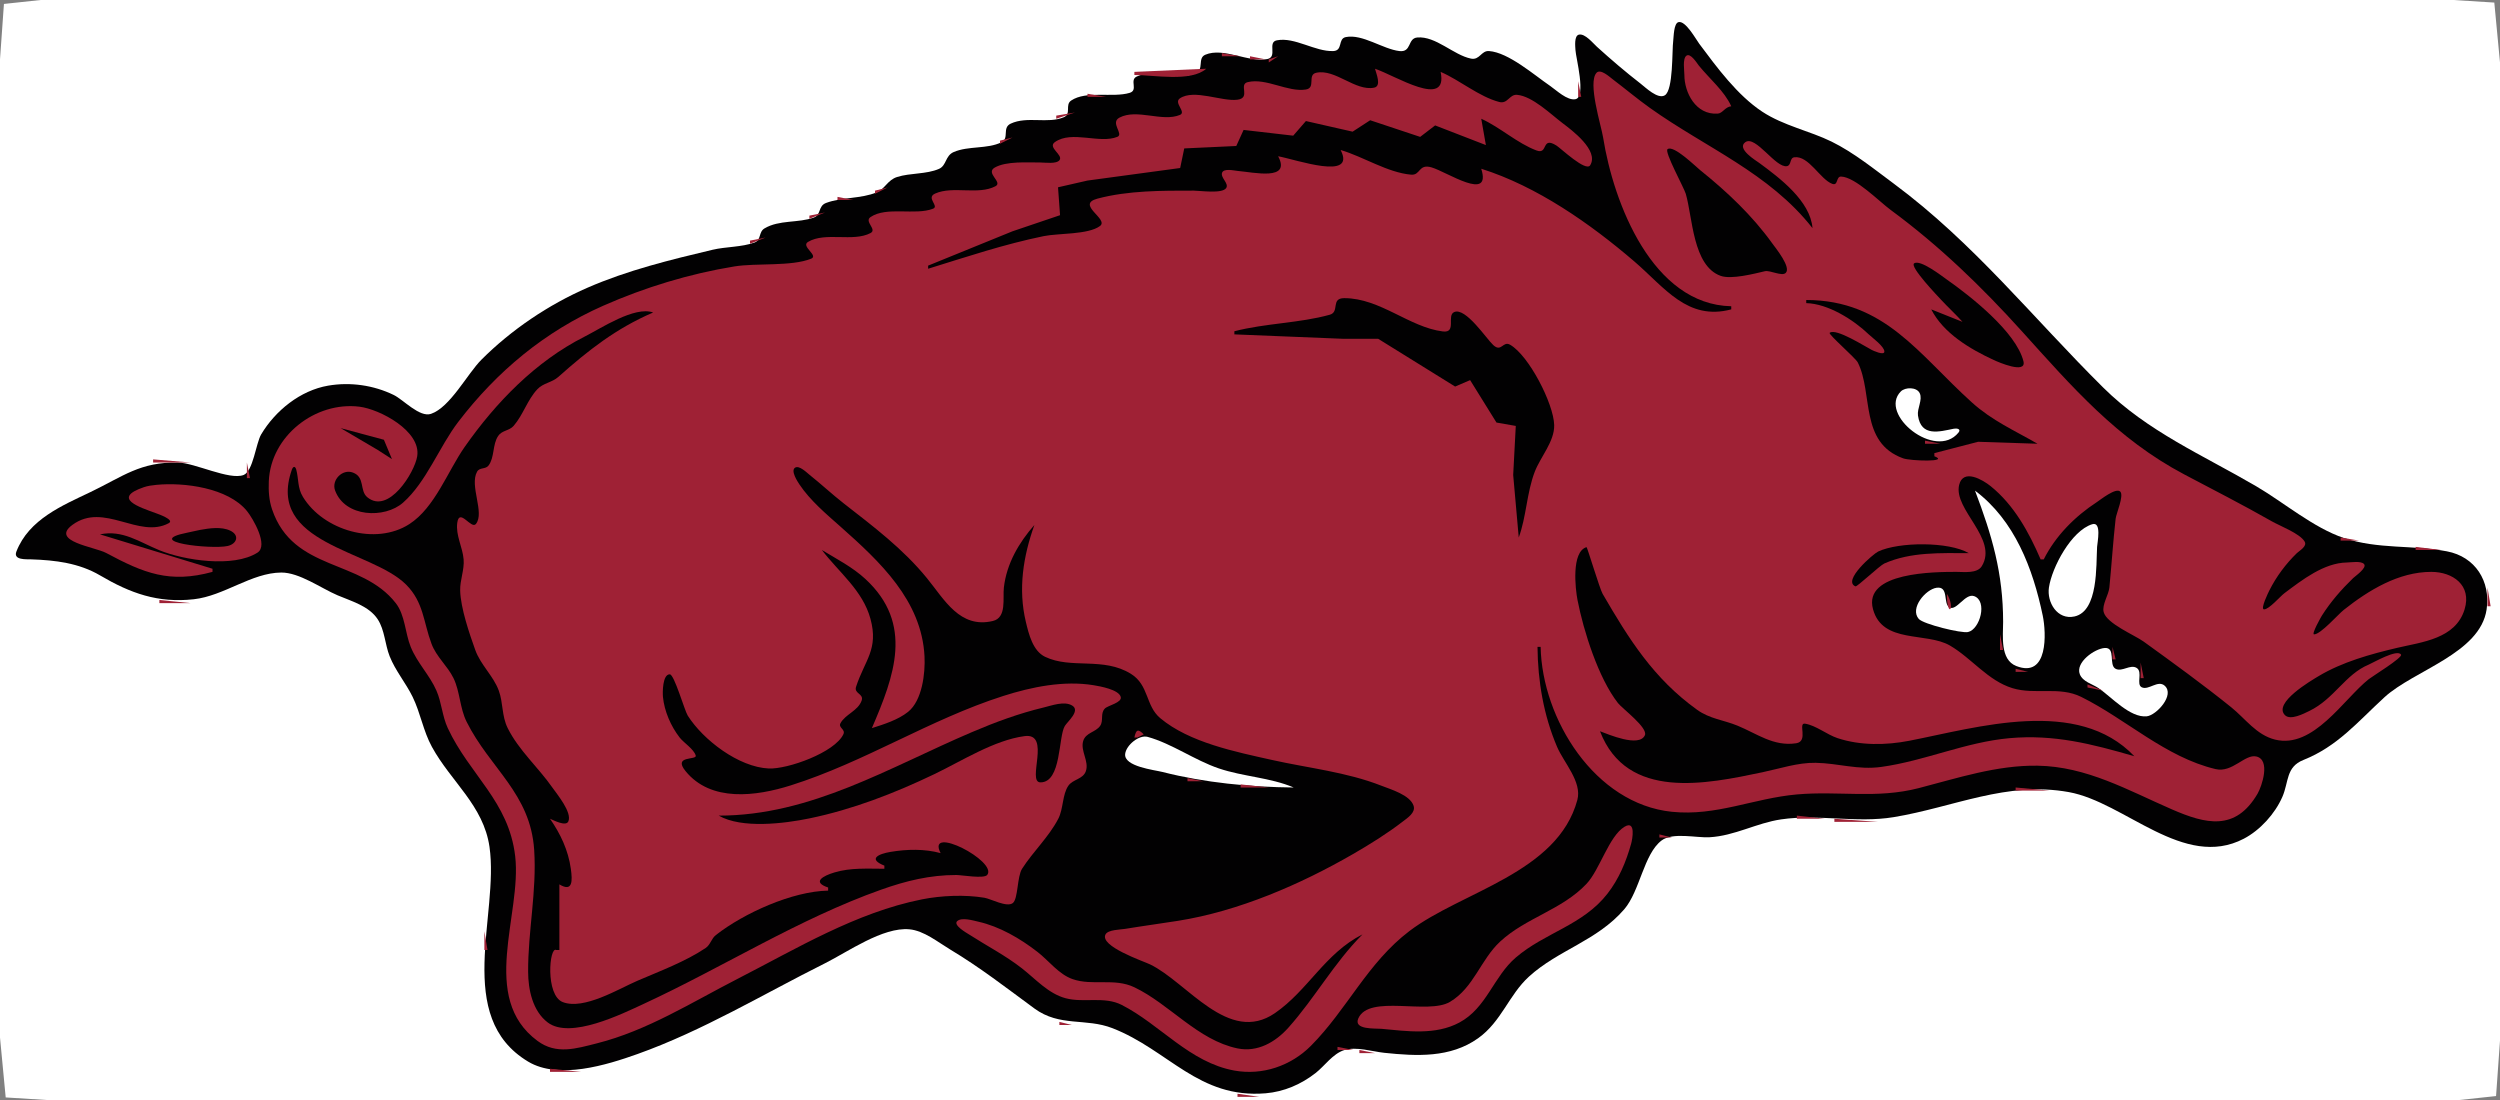 <?xml version="1.0" standalone="yes"?>
<svg xmlns="http://www.w3.org/2000/svg" width="800" height="352">
<rect width="100%" height="100%" fill="#808080" stroke="none"/>
<path style="fill:#ffffff; stroke:none;" d="M1.26 1.26L0 19L0 70L0 274L0 332L1.822 351.178L15 352L47 352L168 352L619 352L753 352L787 352L798.74 350.74L800 333L800 282L800 78L800 20L798.178 0.822L785 0L753 0L632 0L181 0L47 0L13 0L1.26 1.26z"/>
<path style="fill:#9f2135; stroke:none;" d="M536 4L538 6L536 4z"/>
<path style="fill:#020102; stroke:none;" d="M537.108 7.081C535.576 7.483 535.591 11.834 535.434 13.004C535.007 16.183 535.501 28.811 532.74 30.5C530.507 31.867 526.541 27.964 524.999 26.77C520.175 23.032 515.532 19.059 511.011 14.963C509.796 13.862 507.207 10.641 505.26 11.081C503.663 11.443 504.091 14.928 504.147 16.015C504.276 18.493 507.645 31.018 504.171 31.739C501.523 32.288 497.972 28.805 496 27.461C490.979 24.039 482.728 16.785 476.49 16.335C473.979 16.154 473.509 19.318 470.719 18.755C465.113 17.624 459.44 11.467 453.517 11.999C450.351 12.284 451.792 16.809 447.812 16.34C442.517 15.717 435.975 10.795 430.653 11.868C428.033 12.396 429.824 16.224 426.631 16.34C420.798 16.553 414.325 11.79 408.6 12.9C405.447 13.511 408.934 18.228 405.532 18.896C399.443 20.093 391.541 15.031 385.682 17.519C383.094 18.618 385.426 22.334 382.533 23.5C376.842 25.792 369.257 21.86 363.738 24.498C361.332 25.648 364.345 28.862 361.477 29.719C356.015 31.352 347.625 28.905 342.764 32.178C340.738 33.541 342.894 36.452 340.446 37.502C335.33 39.698 328.691 37.087 323.425 39.563C320.58 40.901 323.067 44.27 320.446 45.542C315.892 47.751 309.942 46.622 305.211 48.641C302.428 49.828 302.942 52.963 300.472 54.04C296.422 55.806 291.349 55.292 287.093 56.631C284.007 57.602 283.24 60.423 280.531 61.553C275.481 63.659 269.447 63.034 264.347 64.942C261.746 65.915 262.813 68.73 260.465 69.599C255.498 71.437 249.346 70.267 244.627 73.097C242.688 74.26 243.657 76.787 241.465 77.599C237.367 79.115 232.289 78.91 228 79.93C214.429 83.157 200.839 86.47 188 92.066C175.538 97.498 163.7 105.462 154.078 115.078C149.568 119.585 144.028 130.384 137.911 132.435C134.267 133.657 129.111 127.912 125.999 126.395C119.549 123.252 112.091 122.187 105 123.408C96.116 124.938 88.127 131.374 83.578 139C81.902 141.81 81.013 150.819 77.944 151.999C73.424 153.737 62.386 148.131 57 148.019C44.87 147.765 39.371 152.456 29 157.436C20.032 161.743 9.257 166.144 5.245 176.499C4.167 179.281 8.381 178.944 10.014 178.997C17.656 179.243 25.301 180.178 32 184.117C41.734 189.841 50.496 193.03 62 191.764C71.699 190.697 80.488 183.277 90 183.214C95.798 183.176 102.71 188.23 108 190.486C112.449 192.383 118.093 193.913 120.877 198.187C123.125 201.637 123.182 206.213 124.688 210C126.554 214.693 129.84 218.502 132.04 223C134.569 228.173 135.417 233.883 138.215 239C144.303 250.132 154.728 257.747 156.637 271C159.779 292.816 145.112 325.362 169.003 339.716C178.774 345.586 194.171 340.797 204 337.29C224.861 329.845 244.238 318.131 264 308.25C271.323 304.588 282.509 296.606 291 297.378C295.649 297.8 300.117 301.471 304 303.8C313.619 309.571 321.999 316.099 331 322.709C339.136 328.683 347.406 325.672 356 329.024C373.957 336.027 383.563 351.648 405 349.855C410.868 349.365 416.356 346.992 420.981 343.378C423.928 341.075 426.466 337.205 430.136 336.04C434.001 334.812 439.072 336.494 443 336.904C453.277 337.977 464.079 338.587 472.999 332.238C480.458 326.929 482.831 318.379 489.277 312.505C498.682 303.936 510.956 301.137 519.734 290.999C524.782 285.17 525.986 273.293 531.703 268.958C535.257 266.263 542.756 268.147 547 267.921C555.096 267.491 562.065 263.35 570 262.196C581.986 260.454 594.037 263.464 606 261.483C625.156 258.311 642.192 249.899 662 253.468C679.997 256.711 698.776 278.411 718 268.399C723.23 265.676 728.006 260.395 730.356 255C732.453 250.185 731.462 245.435 737.07 243.2C748.029 238.833 754.452 230.991 763 223.144C772.438 214.48 793.653 209.13 795.718 195C797.031 186.01 792.119 178.156 783 176.425C771.983 174.334 761.002 175.84 750 172.147C740.305 168.892 730.849 160.793 722 155.612C704.917 145.612 687.278 138.144 673.001 123.992C650.57 101.76 631.656 77.78 606 58.758C599.739 54.116 593.134 48.776 586.121 45.325C579.106 41.873 570.73 40.23 563.923 35.741C555.948 30.482 549.416 21.574 543.758 14.001C542.71 12.599 539.373 6.487 537.108 7.081z"/>
<path style="fill:#9f2135; stroke:none;" d="M539 8L540 9L539 8M450.5 10.5L451 11.333L450.5 10.5M535.333 10.667L535.667 12.333L535.333 10.667M454 11L455 12L454 11M456 12L457 13L456 12M542 12L543 13L542 12M412.667 13.333L414.333 13.667L412.667 13.333M437.667 13.333L438.333 13.667L437.667 13.333M458 13L459 14L458 13M406 14L407 15L406 14M417.667 14.333L419.333 14.667L417.667 14.333M473.5 14.5L474.333 15L473.5 14.5M421.667 15.333L423.333 15.667L421.667 15.333M444 15L445 16L444 15M451.333 15.667L451.667 16.333L451.333 15.667M544 15L545 16L544 15M407 16L408 17L407 16M512 16L513 17L512 16M545 16L546 17L545 16M391 17L391 18L397 18L391 17M428.667 17.333L429.333 17.667L428.667 17.333M479 17L480 18L479 17M513 17L514 18L513 17M554 34C551.849 29.172 546.991 25.142 543.639 21C543.052 20.274 540.967 16.822 539.639 17.833C538.362 18.806 539 22.63 539 24C539 29.555 542.587 36.827 549.667 36.361C551.254 36.257 551.997 34.224 554 34M383 18L384 19L383 18M400 18L400 19L405 19L400 18M406 19L406 20L409 18L406 19M481 18L482 19L481 18M514 18L515 19L514 18M534.333 18.667L534.667 20.333L534.333 18.667M384 20L385 21L384 20M472 20L473 21L472 20M548 20L549 21L548 20M486 21L487 22L486 21M554 98L554 99C539.954 102.731 532.681 91.98 522.96 83.642C508.883 71.568 491.837 59.625 474 54C477.366 64.732 463.012 54.985 458.078 53.556C453.849 52.332 454.632 56.163 451.543 55.892C444.011 55.232 436.256 50.128 429 48C434.096 57.943 414.746 51.04 409 50C413.259 57.958 401.266 55.144 396.014 54.691C394.939 54.598 391.579 53.773 391.059 55.289C390.513 56.882 393.358 58.715 392.371 60.182C391.091 62.086 383.994 61 382 61C371.867 61 361.051 60.935 351.177 63.565C344.102 65.45 354.965 70.094 351.997 72.323C348.272 75.12 338.61 74.608 334 75.556C321.265 78.176 309.352 82.175 297 86L297 85L324 74.012L339.215 68.862L338.568 59.932L348 57.777L377.654 53.764L378.959 47.494L395.61 46.717L397.948 41.578L413.83 43.412L417.892 38.735L432.832 42.135L438.457 38.479L454.454 43.802L459.244 40.133L475.482 46.424L474 38C480.115 40.774 485.49 45.829 491.691 48.155C495.522 49.593 493.122 43.445 498.096 46.597C499.488 47.48 507.479 55.08 508.847 52.895C511.819 48.15 502.826 41.53 499.999 39.388C496.238 36.538 490.387 30.796 485.49 30.349C482.963 30.118 482.541 33.368 479.719 32.623C473.266 30.919 467.189 25.672 461 23C463.508 35.06 446.366 24.106 440 22C440.356 23.481 442.186 27.561 439.718 28.051C433.679 29.251 427.316 21.99 421.236 23.278C418.187 23.924 421.212 28.127 417.852 28.648C412.033 29.552 405.213 24.875 399.282 26.278C396.211 27.004 400.414 31.344 395.954 31.912C390.949 32.549 382.078 28.414 377.56 31.477C375.456 32.904 379.772 35.878 377.565 36.782C371.862 39.12 363.846 34.685 358.241 37.63C355.119 39.27 359.713 42.902 357.565 43.782C351.882 46.112 342.98 41.632 337.56 45.472C335.121 47.2 340.311 49.551 339.046 51.245C338.063 52.563 334.392 51.996 333 52C328.883 52.011 321.978 51.5 318.301 53.63C315.252 55.396 320.987 58.294 318.565 59.583C313.063 62.511 304.958 59.382 299.241 61.94C296.175 63.312 300.69 65.957 298.565 66.787C292.878 69.007 283.705 65.96 278.56 69.468C276.442 70.912 280.794 73.412 278.565 74.583C272.965 77.525 264.11 74.111 258.56 77.412C256.171 78.834 262.062 81.775 259.565 82.782C253.245 85.332 242.04 84.113 235 85.259C220.654 87.595 206.289 91.972 193 97.847C174.333 106.1 159.024 118.817 146.644 135C140.555 142.959 136.461 154.23 128.981 160.843C123.12 166.024 110.395 165.588 107.222 156.94C106.001 153.612 109.582 149.955 112.935 151.222C116.916 152.726 114.982 156.994 117.532 159.111C124.313 164.74 132.688 151.194 133.509 146C134.787 137.92 121.553 130.943 115 130.139C100.925 128.412 86.635 139.468 86.019 154C85.889 157.059 86.075 160.087 87.065 163C93.856 182.981 115.59 178.798 126.657 193.019C129.643 196.854 129.618 202.537 131.426 207C133.503 212.126 137.493 216.033 139.662 221C141.342 224.847 141.494 229.136 143.292 233C150.237 247.927 162.828 256.433 164.861 274C167.029 292.731 153.248 319.224 172.019 333.102C178.041 337.555 184.345 335.547 191 333.87C207.092 329.816 221.378 320.737 236 313.245C254.876 303.575 273.916 292.006 295 287.801C301.169 286.57 308.768 286.239 315 287.278C317.096 287.627 322.217 290.47 324.106 288.972C325.818 287.615 325.457 280.515 327.065 278C330.603 272.466 335.606 267.864 338.653 262C340.305 258.82 339.929 254.211 341.889 251.417C343.341 249.346 346.555 249.367 347.463 246.801C348.588 243.623 345.683 240.336 346.611 237.153C347.42 234.378 350.601 234.372 352.051 232.264C353.213 230.574 352.025 228.357 353.537 226.75C354.489 225.739 359.149 224.852 358.634 223C357.983 220.656 351.983 219.608 350 219.278C340.454 217.687 330.083 219.817 321 222.722C297.461 230.251 276.699 243.868 253 251.338C241.989 254.809 227.508 256.785 219.366 246.745C215.211 241.622 223.109 243.36 222.634 241.764C222.019 239.694 218.8 237.7 217.477 235.995C214.678 232.389 212.583 227.577 212.144 223C212.012 221.629 211.983 215.778 214.329 215.778C215.766 215.778 219.061 227.395 220.079 229C225.023 236.8 236.369 245.478 246 245.917C252.037 246.191 267.166 240.802 269.894 234.935C270.621 233.37 268.167 232.879 268.949 231.435C270.52 228.536 274.517 227.525 275.718 224.213C276.532 221.967 273.21 222.006 273.935 219.782C276.725 211.23 281.216 207.806 278.542 198C276.062 188.909 268.426 183.126 263 176C267.737 178.879 272.817 181.482 276.914 185.265C292.493 199.652 286.178 216.325 279 233C282.853 231.785 287.379 230.356 290.579 227.801C295.114 224.18 296.121 215.419 295.844 210C294.932 192.161 281.561 179.709 269 168.562C264.404 164.483 259.244 160.158 255.814 155.007C255.243 154.15 252.889 150.595 254.447 149.641C255.772 148.829 258.164 151.233 259.03 151.922C262.761 154.887 266.241 158.153 270 161.087C279.511 168.51 288.924 175.577 296.613 185.001C302.208 191.859 307.156 201.231 317.716 198.715C322.212 197.644 320.837 191.466 321.239 188C322.126 180.348 326.015 173.684 331 168C327.417 178.051 325.755 188.479 328.27 199C329.192 202.856 330.495 208.3 334.425 210.178C342.865 214.213 353.025 210.111 361.911 215.637C367.705 219.24 366.538 225.846 371.284 229.815C380.627 237.63 395.421 240.583 407 243.177C418.584 245.772 430.899 247.047 442 251.411C445.005 252.592 451.233 254.376 452.357 257.867C453.055 260.039 450.362 261.757 448.941 262.853C443.939 266.709 438.463 270.122 433 273.279C416.137 283.025 396.358 291.581 377 294.658C371.341 295.557 365.661 296.309 360.004 297.245C358.572 297.482 354.554 297.485 353.761 299.016C351.799 302.801 365.848 307.563 368 308.595C379.869 314.283 393.139 334.409 407.981 324.197C418.585 316.9 423.956 305.095 436 299C426.858 308.179 420.831 319.272 412.294 328.842C408.153 333.486 402.385 336.811 396 335.487C383.293 332.85 374.313 321.346 363 315.93C356.579 312.856 349.651 315.556 343.217 313.315C338.801 311.776 335.611 307.409 331.999 304.615C326.44 300.314 319.902 296.474 313.001 294.925C311.395 294.564 307.774 293.453 306.323 294.743C304.867 296.038 309.34 298.538 310.041 298.99C315.694 302.637 321.679 305.704 327 309.857C331.363 313.261 335.478 317.973 341 319.436C346.919 321.005 353.355 318.704 359 321.597C371.291 327.894 380.684 339.988 395 342.581C403.996 344.21 413.123 341.071 419.519 334.636C431.08 323.003 437.582 308.141 451 297.946C467.714 285.246 498.414 279.424 504.748 256C506.315 250.207 500.433 244.062 498.269 239C493.949 228.899 492.101 217.942 492 207L493 207C493.475 230.141 510.378 257.248 535 259.774C549.241 261.235 561.12 255.453 575 254.219C588.418 253.026 600.52 255.683 614 252.198C626.448 248.981 638.981 244.824 652 245.021C667.737 245.259 681.003 252.904 695 258.994C705.855 263.718 715.341 266.059 722.413 253.997C723.774 251.676 726.686 243.139 722.011 242.073C718.356 241.239 714.345 247.376 709 246.113C693.008 242.333 680.371 230.138 666 223.011C658.969 219.523 651.244 222.424 644 220.215C636.108 217.809 630.929 210.623 624 206.585C616.411 202.163 602.435 206.102 599.372 194.983C596.065 182.978 619.401 183.023 625.999 182.999C628.396 182.99 632.675 183.615 634.171 181.178C639.532 172.444 625.012 163.027 626.926 155.17C628.232 149.807 634.538 153.584 636.981 155.549C644.478 161.579 649.258 170.311 653 179L654 179C657.758 171.485 663.994 165.24 671 160.667C672.189 159.89 677.149 155.889 678.5 157.333C679.717 158.635 677.184 164.342 677 166C676.184 173.346 675.722 180.577 675 188C674.769 190.373 672.585 193.506 673.167 195.833C674.096 199.552 683 203.167 686 205.333C695.469 212.172 704.897 219 714 226.333C718.535 229.986 722.049 235.179 728 236.667C740.278 239.736 749.977 223.685 758 217.333C759.116 216.45 768.866 210.451 768.333 209.5C767.222 207.516 759.333 212.111 758 212.667C750.424 215.823 747.003 223.61 739 227.5C737.225 228.363 732.918 230.626 731.167 228.833C727.36 224.936 739.471 217.844 742 216.333C749.523 211.84 758.506 209.339 767 207.333C775.032 205.437 785.775 204.463 788.667 195C791.024 187.284 784.918 183 778 183C767.581 183 758.001 188.833 750 195.167C748.169 196.616 742.623 203 740.5 203C739.578 203 742.742 197.404 743 197C745.886 192.483 749.158 188.734 753 185C753.656 184.362 757.544 181.712 756.5 180.5C755.561 179.411 752.258 179.983 751 180C743.68 180.102 736.691 185.565 731 189.833C729.633 190.858 726.123 195 724.5 195C723.19 195 725.944 189.446 726.167 189C728.377 184.579 731.421 180.472 735 177C735.828 176.197 738.353 174.835 737.5 173.333C736.025 170.738 729.579 168.302 727 166.833C717.806 161.598 708.333 156.759 699 151.833C677.435 140.452 663.06 123.79 647 106C634.091 91.701 620.553 78.616 605 67.167C601.396 64.514 593.737 56.679 589.167 56.5C587.456 56.433 588.296 59.543 586.333 58.833C582.479 57.439 578.792 49.699 574.167 50.333C572.616 50.546 573.316 52.876 571.833 53.167C568.233 53.873 561.794 43.147 558.5 45.5C555.571 47.592 561.939 51.386 563 52.167C569.526 56.971 579.315 64.321 580 73C566.063 55.256 545.851 47.288 528 34.55C523.893 31.62 520.049 28.378 516.03 25.339C515.105 24.64 512.169 21.914 510.9 23.283C507.976 26.433 512.381 40.13 512.996 44C516.346 65.101 528.844 97.471 554 98M549 21L550 22L549 21M363 23L363 24C369.282 24 381.091 26.312 386 22L363 23M519 22L520 23L519 22M489 23L490 24L489 23M520 23L521 24L520 23M361 25L362 26L361 25M362 26L363 27L362 26M494 26L495 27L494 26M505 26L505 31L506 31L505 26M525 27L526 28L525 27M497 28L498 29L497 28M533 28L532 33L533 28M555 28L556 29L555 28M364 29L365 30L364 29M498 29L499 30L498 29M556 29L557 30L556 29M348 30L348 31L354 31L348 30M529 30L530 31L529 30M557 30L558 31L557 30M501 31L502 32L501 31M558 31L559 32L558 31M559 32L560 33L559 32M560 33L561 34L560 33M342 35L343 36L342 35M338 37L338 38L344 36L338 37M567.333 37.667L567.667 38.333L567.333 37.667M569 37L570 38L569 37M572 39L573 40L572 39M320 41L321 42L320 41M575 41L576 42L575 41M321 42L322 43L321 42M322 43L323 44L322 43M578 43L579 44L578 43M583 43L584 44L583 43M320 45L320 46L324 44L320 45M580.667 45.333L581.333 45.667L580.667 45.333M586 45L587 46L586 45z"/>
<path style="fill:#020102; stroke:none;" d="M533.606 47.743C532.536 48.569 538.873 60.059 539.444 62C541.651 69.509 541.649 85.061 550.612 88.276C554.015 89.497 561.352 87.589 564.751 86.795C566.454 86.398 570.176 88.515 571.418 87.345C573.287 85.583 568.178 79.347 567.212 78C560.745 68.975 552.629 61.321 544 54.401C542.623 53.296 535.517 46.268 533.606 47.743z"/>
<path style="fill:#9f2135; stroke:none;" d="M308.667 47.333L309.333 47.667L308.667 47.333M589 47L590 48L589 47M300.5 49.5L301.333 50L300.5 49.5M592 49L593 50L592 49M595 51L596 52L595 51M303 53L304 54L303 53M598 53L599 54L598 53M298.667 54.333L299.333 54.667L298.667 54.333M290.667 55.333L291.333 55.667L290.667 55.333M601 55L602 56L601 55M286.667 56.333L287.333 56.667L286.667 56.333M602 56L603 57L602 56M281.5 57.5L282.333 58L281.5 57.5M605 58L606 59L605 58M282 59L283 60L282 59M280 61L280 62L284 60L280 61M609 61L610 62L609 61M610 62L611 63L610 62M268 63L268 64L273 64L268 63M614 65L615 66L614 65M615 66L616 67L615 66M259 69L259 70L264 68L259 69M620 70L621 71L620 70M248.667 71.333L249.333 71.667L248.667 71.333M243.667 72.333L245.333 72.667L243.667 72.333M241 73L242 74L241 73M240 77L240 78L245 76L240 77M627 76L628 77L627 76M628 77L629 78L628 77M233.667 78.333L235.333 78.667L233.667 78.333M629 78L630 79L629 78M228.667 79.333L229.333 79.667L228.667 79.333M220.667 81.333L222.333 81.667L220.667 81.333M211.667 83.333L212.333 83.667L211.667 83.333z"/>
<path style="fill:#020102; stroke:none;" d="M628 103L618 99C621.905 106.666 630.387 111.672 638 115.205C639.288 115.803 648.582 119.888 647.498 115.584C645.135 106.206 630.519 94.738 623 89.463C621.503 88.412 614.427 82.868 612.503 84.295C611.055 85.369 620.214 94.915 621.192 95.972C623.414 98.371 625.829 100.557 628 103z"/>
<path style="fill:#9f2135; stroke:none;" d="M208.667 84.333L209.333 84.667L208.667 84.333M205.667 85.333L206.333 85.667L205.667 85.333M202.667 86.333L203.333 86.667L202.667 86.333M199.667 87.333L200.333 87.667L199.667 87.333M191.667 90.333L192.333 90.667L191.667 90.333M187 92L188 93L187 92z"/>
<path style="fill:#020102; stroke:none;" d="M395 106L395 107L429.941 108.42L441.026 108.423L465.638 123.697L470.44 121.639L478.871 135.216L485.049 136.296L484.221 152L486 172C488.467 165.239 488.528 157.778 491.109 151C492.929 146.221 497.481 141.27 497.34 136C497.156 129.154 489.242 113.76 483.231 110.316C480.909 108.986 480.493 112.856 477.853 110.433C475.645 108.407 468.998 98.254 465.337 99.864C462.846 100.958 466.243 106.631 461.708 106.064C450.972 104.721 441.689 95.424 430.174 95.406C425.736 95.399 428.797 99.803 425.522 100.717C415.908 103.4 404.931 103.425 395 106z"/>
<path style="fill:#9f2135; stroke:none;" d="M179 96L180 97L179 96z"/>
<path style="fill:#020102; stroke:none;" d="M578 96L578 97C584.957 97.183 593.073 102.278 598 107C599.089 108.044 603 110.866 603 112.5C603 113.89 599.342 112.171 599 112C596.95 110.975 587.515 104.888 585.5 106.5C584.95 106.94 593.773 114.546 594.5 116C599.462 125.924 594.983 141.605 609 146.667C611.313 147.502 624.051 147.943 619 146L619 145L633 141.37L652 142C644.588 137.713 637.508 134.64 631.001 128.775C613.965 113.422 603.187 96.038 578 96z"/>
<path style="fill:#9f2135; stroke:none;" d="M177 97L178 98L177 97z"/>
<path style="fill:#020102; stroke:none;" d="M301 273C295.838 271.596 290.28 271.727 285.005 272.599C280.952 273.269 277.702 274.904 283 277L283 278C277.631 278 272.202 277.612 267 279.185C263.358 280.286 259.731 282.256 265 284L265 285C253.577 285.192 238.048 292.202 229.111 299.194C227.57 300.4 227.382 302.3 225.806 303.361C219.346 307.709 211.139 310.76 204 313.833C197.963 316.432 186.824 323.287 180.083 320.667C174.442 318.474 175.769 302.69 178 304L179 304L179 283C183.335 285.618 183.195 281.784 182.666 277.999C181.841 272.093 179.367 266.846 176 262C177 262.387 181.065 264.611 181.86 262.864C183.161 260.004 178.231 254.122 176.747 252C172.248 245.564 165.98 240.068 162.464 233C160.509 229.069 161.063 224.964 159.611 221C157.882 216.277 153.805 212.798 152.085 208C150.188 202.708 147.408 194.58 147.255 189C147.161 185.606 148.637 182.398 148.359 179C148.04 175.079 145.78 171.31 146.324 167.296C146.99 162.372 150.816 169.494 152.282 167.679C155.197 164.067 150.135 155.426 152.674 150.922C153.481 149.491 155.395 150.237 156.346 148.953C158.3 146.316 157.551 142.317 159.395 139.528C160.629 137.66 162.945 137.902 164.362 136.274C167.415 132.764 168.749 127.953 171.979 124.528C173.84 122.554 176.634 122.422 178.683 120.598C188.253 112.078 197.109 105.119 209 100C203.118 97.852 192.324 105.069 187 107.759C171.379 115.654 158.67 128.789 148.708 143C143.249 150.788 139.167 162.45 130.981 167.718C120.202 174.655 103.493 169.77 96.931 158.995C95.17 156.104 95.621 153.374 94.806 150.301C94.487 149.102 93.798 149.146 93.394 150.301C85.03 174.161 118.792 175.913 129.94 187.06C135.586 192.706 135.471 199.018 138.079 206C139.665 210.247 143.179 213.037 145.116 217C147.223 221.311 147.104 226.542 149.333 231C156.803 245.939 169.759 253.891 170.94 272C171.802 285.218 168.935 297.949 169 311C169.029 316.69 170.428 323.52 175.278 327.194C182.478 332.65 198.956 324.49 206 321.231C231.393 309.485 255.554 294.057 282 284.681C289.932 281.868 297.573 279.997 306 280C307.686 280.001 314.894 281.275 315.912 279.977C319.323 275.628 296.214 263.709 301 273z"/>
<path style="fill:#9f2135; stroke:none;" d="M172 100L173 101L172 100M651 100L652 101L651 100M652 101L653 102L652 101M169 102L170 103L169 102M653 102L654 103L653 102M654 103L655 104L654 103M165 105L166 106L165 105M160 109L161 110L160 109M659 109L660 110L659 109M159 110L160 111L159 110M660 110L661 111L660 110M664 115L665 116L664 115M665 116L666 117L665 116M666 117L667 118L666 117M149 120L150 121L149 120M148 121L149 122L148 121M147 122L148 123L147 122M146 123L147 124L146 123z"/>
<path style="fill:#ffffff; stroke:none;" d="M608.262 125.263C601.002 132.565 619.354 147.399 626.695 138.449C627.706 137.218 626.099 137.011 625.22 137.189C620.647 138.113 614.746 139.896 613.753 132.978C613.427 130.709 615.313 127.941 614.31 125.823C613.358 123.813 609.676 123.841 608.262 125.263z"/>
<path style="fill:#9f2135; stroke:none;" d="M124 125L125 126L124 125M606.333 125.667L606.667 127.333L606.333 125.667M96 126L97 127L96 126M126 126L127 127L126 126M128 127L129 128L128 127M143 127L144 128L143 127M142 128L143 129L142 128z"/>
<path style="fill:#ffffff; stroke:none;" d="M617.441 130.175L617.419 134.37L617.441 130.175z"/>
<path style="fill:#9f2135; stroke:none;" d="M678 129L679 130L678 129M90 130L91 131L90 130M132 130L133 131L132 130M679 130L680 131L679 130M89 131L90 132L89 131M133 131L134 132L133 131M615.333 131.667L615.667 133.333L615.333 131.667M88 132L89 133L88 132M139 132L140 133L139 132M87 133L88 134L87 133M135 133L136 134L135 133M608 133L609 134L608 133M136 134L137 135L136 134M684 134L685 135L684 134M613 135L614 136L613 135M626 135L627 136L626 135M687 136L688 137L687 136M84 137L85 138L84 137z"/>
<path style="fill:#020102; stroke:none;" d="M109 137L120.911 144.007L125.429 146.919L122.849 140.724L109 137z"/>
<path style="fill:#9f2135; stroke:none;" d="M624 137L625 138L624 137M611 138L612 139L611 138M690 138L691 139L690 138M618.667 139.333L620.333 139.667L618.667 139.333M616 141L616 142L621 142L616 141M695 141L696 142L695 141M697 142L698 143L697 142M699 143L700 144L699 143M80.333 145.667L80.667 146.333L80.333 145.667M705 146L706 147L705 146M49 147L49 148L61 148L49 147M44.667 148.333L45.333 148.667L44.667 148.333M63.667 148.333L64.333 148.667L63.667 148.333M79 148L79 153L80 153L79 148M41.667 149.333L42.333 149.667L41.667 149.333M67.667 149.333L68.333 149.667L67.667 149.333M710 149L711 150L710 149M39 150L40 151L39 150M712 150L713 151L712 150M714 151L715 152L714 151M36 152L37 153L36 152M78 153L79 154L78 153M68 183L68 182L32 171C39.195 169.466 44.563 173.439 51 176.072C58.885 179.297 74.657 181.776 82.399 176.837C85.998 174.542 80.918 165.843 79.006 163.505C72.932 156.076 58.887 154.284 50 155.158C48.665 155.289 47.287 155.471 46.012 155.908C35.693 159.44 44.518 162.264 49.978 164.254C50.54 164.459 56.003 166.343 53.997 167.419C44.444 172.547 33.247 160.548 23.177 167.956C15.973 173.256 30.316 174.983 34 176.961C46.038 183.423 54.293 186.761 68 183M721 155L722 156L721 155M630.667 156.5L631.5 157.333L630.667 156.5z"/>
<path style="fill:#ffffff; stroke:none;" d="M632 157C637.457 171.349 640.995 183.439 641 199C641.001 203.461 639.955 211.074 645.205 213.127C655.509 217.156 654.818 202.477 653.677 197C650.533 181.916 644.694 166.521 632 157z"/>
<path style="fill:#9f2135; stroke:none;" d="M25.667 158.333L26.333 158.667L25.667 158.333M726 158L727 159L726 158M635 159L636 160L635 159M728 159L729 160L728 159M633 160L634 161L633 160M636 160L637 161L636 160M17 162L18 163L17 162M634 162L635 163L634 162M733 162L734 163L733 162M16 163L17 164L16 163M736 164L737 165L736 164M671.667 165.5L672.5 166.333L671.667 165.5M738 165L739 166L738 165M641 166L642 167L641 166z"/>
<path style="fill:#ffffff; stroke:none;" d="M669.483 167.761C662.821 169.85 656.62 181.536 655.659 187.997C654.952 192.743 658.351 198.479 663.843 197.266C671.513 195.572 670.726 180.892 671.069 175.001C671.153 173.572 672.619 166.778 669.483 167.761z"/>
<path style="fill:#9f2135; stroke:none;" d="M12 167L13 168L12 167M741 167L742 168L741 167M11 168L12 169L11 168z"/>
<path style="fill:#020102; stroke:none;" d="M64 169.574L60.004 170.436C45.261 173.368 67.631 175.881 72.841 174.717C75.788 174.059 76.772 171.288 73.686 169.811C70.856 168.455 66.96 169.034 64 169.574z"/>
<path style="fill:#9f2135; stroke:none;" d="M637.333 169.667L637.667 170.333L637.333 169.667M643 169L644 170L643 169M744 169L745 170L744 169M671.333 170.667L671.667 171.333L671.333 170.667M644 171L645 172L644 171M747 171L748 172L747 171M638.333 172.667L638.667 173.333L638.333 172.667M749 172L749 173L755 173L749 172M7 173L8 174L7 173z"/>
<path style="fill:#020102; stroke:none;" d="M512 234C520.594 256.36 546.19 250.847 564 247.117C569.534 245.958 575.305 243.998 581 244.1C588.28 244.23 594.53 246.45 602 245.417C615.925 243.491 628.943 237.483 643 236.218C657.319 234.929 669.447 238.074 683 242C664.828 222.928 632.791 232.798 611 237.04C603.512 238.498 595.296 238.618 588 236.199C584.575 235.063 581.136 232.141 577.628 231.576C575.184 231.183 578.846 237.242 574.752 237.849C567.513 238.924 562.279 234.785 556 232.212C551.532 230.381 547.139 230.05 543.078 227.134C529.122 217.116 521.221 204.468 512.824 190C511.926 188.453 507.893 175.023 507.697 175.081C502.747 176.561 504.129 188.542 504.801 192C506.731 201.933 511.494 216.991 517.749 224.981C519.158 226.782 527.458 232.901 526.357 235.294C524.518 239.29 514.617 234.958 512 234z"/>
<path style="fill:#9f2135; stroke:none;" d="M759.667 173.333L760.333 173.667L759.667 173.333M6 174L7 175L6 174M762 174L763 175L762 174z"/>
<path style="fill:#020102; stroke:none;" d="M630 177C623.637 173.294 607.676 173.347 601 176.495C599.551 177.179 589.432 185.815 593.741 187.634C594.275 187.86 601.459 180.992 603 180.31C611.471 176.561 620.976 177 630 177z"/>
<path style="fill:#9f2135; stroke:none;" d="M661 175L662 176L661 175M764 175L765 176L764 175M773 175L773 176L781 176L773 175M769.667 176.333L770.333 176.667L769.667 176.333M647 177L648 178L647 177M787 177L788 178L787 177M659 178L660 179L659 178M15.667 179.333L17.333 179.667L15.667 179.333M790 179L791 180L790 179M22.667 180.333L23.333 180.667L22.667 180.333M26.667 181.333L27.333 181.667L26.667 181.333M649.333 181.667L649.667 182.333L649.333 181.667M29 182L30 183L29 182M92 182L93 183L92 182M793 182L794 183L793 182M31 183L32 184L31 183M83.667 184.333L84.333 184.667L83.667 184.333M95 184L96 185L95 184M650.333 184.667L650.667 185.333L650.333 184.667M656 184L657 185L656 184M34 185L35 186L34 185M795.333 185.667L795.667 186.333L795.333 185.667z"/>
<path style="fill:#ffffff; stroke:none;" d="M619.719 188.081C616.18 188.583 611.046 194.682 614.007 198.057C615.478 199.735 627.621 202.718 629.764 202.25C633.612 201.408 636.084 192.291 631.716 190.761C628.845 189.755 626.062 195.665 623.816 194.358C621.724 193.141 623.726 187.514 619.719 188.081z"/>
<path style="fill:#9f2135; stroke:none;" d="M655.333 186.667L655.667 187.333L655.333 186.667M37 187L38 188L37 187M101 187L102 188L101 187M651.333 187.667L651.667 188.333L651.333 187.667M796 188L796 194L797 194L796 188M105.667 189.333L106.333 189.667L105.667 189.333M44.667 190.333L45.333 190.667L44.667 190.333M68.667 190.333L69.333 190.667L68.667 190.333M623 190C623 198.152 625.945 194.887 623 190M629 190L630 191L629 190M669.333 190.667L669.667 192.333L669.333 190.667M46.667 191.333L47.333 191.667L46.667 191.333M64.667 191.333L65.333 191.667L64.667 191.333M628 191L629 192L628 191M51 192L51 193L61 193L51 192M627 192L628 193L627 192M115 193L116 194L115 193M625 194L626 195L625 194M653.333 194.667L653.667 196.333L653.333 194.667M656 194L657 195L656 194M119 195L120 196L119 195M667 195L668 196L667 195M658 196L659 197L658 196M121.333 197.667L121.667 199.333L121.333 197.667M612 197L613 198L612 197M665 197L666 198L665 197M621.667 198.333L622.333 198.667L621.667 198.333M614 199L615 200L614 199M633.333 199.667L633.667 200.333L633.333 199.667M617.667 200.333L619.333 200.667L617.667 200.333M623 200L624 201L623 200M122.333 201.667L122.667 202.333L122.333 201.667M624 201L625 202L624 201M793 201L794 202L793 201M631 202L632 203L631 202M640 203L640 208L641 208L640 203M673 207L676 206L673 207M789 205L790 206L789 205z"/>
<path style="fill:#ffffff; stroke:none;" d="M673.498 207.356C670.238 207.589 664.071 211.986 665.543 215.762C666.484 218.177 669.514 218.851 671.466 220.16C675.55 222.9 681.594 229.783 686.97 229.218C690.029 228.897 696.05 222.383 692.691 219.423C690.508 217.498 687.531 221.007 685.359 219.93C683.477 218.997 685.777 215.007 683.731 213.736C681.722 212.488 679.119 215.061 677.038 214.038C674.636 212.857 677.207 207.091 673.498 207.356z"/>
<path style="fill:#9f2135; stroke:none;" d="M788 206L789 207L788 206M123 207L124 208L123 207M676 207L676 211L677 211L676 207M670 208L671 209L670 208M124 209L125 210L124 209M783 209L784 210L783 209M641 210L642 211L641 210M667 210L668 211L667 210M781 210L782 211L781 210M779 211L780 212L779 211M642 212L643 213L642 212M664 212L665 213L664 212M683 212L684 213L683 212M685 212L685 217L686 217L685 212M650 213L651 214L650 213M675 213L677 216L675 213M681 213L682 214L681 213M645 214L645 215L649 215L645 214M774 214L775 215L774 214M127 215L128 216L127 215M772 215L773 216L772 215M692.667 217.333L693.333 217.667L692.667 217.333M769 217L770 218L769 217M129 218L130 219L129 218M690 218L691 219L690 218M668 219L668 220L673 221L668 219M683.5 220.667L684.333 221.5L683.5 220.667M686 220L687 221L686 220M765 220L766 221L765 220M673 222L674 223L673 222M674 223L675 224L674 223z"/>
<path style="fill:#020102; stroke:none;" d="M230 261C237.365 265.24 250.934 263.554 259 261.889C272.887 259.023 286.234 253.842 299 247.723C307.76 243.524 318.093 236.873 327.852 235.559C336.487 234.397 328.456 250.333 332.934 250.357C339.723 250.395 338.624 235.72 340.752 232.296C341.652 230.848 345.798 227.426 343.108 225.782C340.582 224.238 336.58 225.767 334 226.387C326.007 228.309 318.562 231.063 311 234.287C284.552 245.562 259.523 261 230 261z"/>
<path style="fill:#9f2135; stroke:none;" d="M692 225L693 226L692 225M133.333 226.667L133.667 228.333L133.333 226.667M690 228L691 229L690 228M689 229L690 230L689 229M134.333 230.667L134.667 231.333L134.333 230.667M685.667 230.333L687.333 230.667L685.667 230.333M135 233L136 234L135 233M363 236L364 236L366 235C364.14 233.14 363.551 233.435 363 236z"/>
<path style="fill:#ffffff; stroke:none;" d="M414 252C406.415 248.782 397.816 248.541 390 245.884C382.273 243.257 374.971 237.934 367.254 235.802C364.502 235.041 360.384 238.437 360.053 241.258C359.577 245.309 369.436 246.377 372 247.032C385.506 250.483 400.078 251.871 414 252z"/>
<path style="fill:#9f2135; stroke:none;" d="M137 237L138 238L137 237M370 237L371 238L370 237M372 238L373 239L372 238M138 239L139 240L138 239M374 239L375 240L374 239M745 239L746 240L745 239M359 240L360 241L359 240M376 240L377 241L376 240M378.667 241.333L379.333 241.667L378.667 241.333M360 243L361 244L360 243M383 243L384 244L383 243M735.667 243.333L736.333 243.667L735.667 243.333M142 245L143 246L142 245M388.667 245.333L389.333 245.667L388.667 245.333M368.667 246.333L370.333 246.667L368.667 246.333M391.667 246.333L393.333 246.667L391.667 246.333M371.667 247.333L373.333 247.667L371.667 247.333M395.667 247.333L396.333 247.667L395.667 247.333M376.667 248.333L377.333 248.667L376.667 248.333M399.667 248.333L400.333 248.667L399.667 248.333M380 249L380 250L385 250L380 249M146 250L147 251L146 250M389.667 250.333L391.333 250.667L389.667 250.333M409.667 250.333L410.333 250.667L409.667 250.333M147 251L148 252L147 251M397 251L397 252L406 252L397 251M148 252L149 253L148 252M645 252L645 253L656 253L645 252M639.667 253.333L641.333 253.667L639.667 253.333M660.667 253.333L662.333 253.667L660.667 253.333M632.667 254.333L634.333 254.667L632.667 254.333M665.667 254.333L667.333 254.667L665.667 254.333M629.667 255.333L630.333 255.667L629.667 255.333M151 256L152 257L151 256M622.667 257.333L624.333 257.667L622.667 257.333M618.667 258.333L619.333 258.667L618.667 258.333M728 258L729 259L728 258M610.667 260.333L611.333 260.667L610.667 260.333M575 261L575 262L584 262L575 261M606.667 261.333L608.333 261.667L606.667 261.333M681 261L682 262L681 261M154.333 262.667L154.667 263.333L154.333 262.667M567.667 262.333L569.333 262.667L567.667 262.333M587 262L587 263L601 263L587 262M683 262L684 263L683 262M725 262L726 263L725 262M519.874 264.547C514.866 267.529 511.946 278.329 507.659 282.856C499.79 291.166 488.32 293.659 480.086 301.266C473.756 307.114 471.656 316.029 463.992 320.598C456.932 324.807 438.149 318.105 434.668 325.864C432.988 329.607 440.1 329.04 442.001 329.216C450.276 329.985 459.331 331.329 466.997 327.215C475.74 322.523 477.86 312.597 485.049 306.419C494.354 298.423 506.496 296.11 514.377 285.992C518.058 281.267 520.352 275.754 521.955 270.027C522.356 268.596 523.56 262.353 519.874 264.547M563.667 263.333L564.333 263.667L563.667 263.333M685 263L686 264L685 263M724 263L725 264L724 263M687 264L688 265L687 264M723 264L724 265L723 264M155.333 265.667L155.667 266.333L155.333 265.667M558 265L559 266L558 265M722 265L723 266L722 265M556 266L557 267L556 266M691 266L692 267L691 266M531 267L531 268L535 268L531 267M551.667 267.333L552.333 267.667L551.667 267.333M693 267L694 268L693 267M718 268L719 269L718 268M156.333 269.667L156.667 270.333L156.333 269.667M698.667 269.333L699.333 269.667L698.667 269.333M716 269L717 270L716 269M529.333 270.667L529.667 272.333L529.333 270.667M701.667 270.333L702.333 270.667L701.667 270.333M711.667 270.333L713.333 270.667L711.667 270.333M525 282L526 283L525 282M522 287L523 288L522 287M156.333 290.667L156.667 291.333L156.333 290.667M519 291L520 292L519 291M518 292L519 293L518 292M517 293L518 294L517 293M516 294L517 295L516 294M515 295L516 296L515 295M290.667 296.333L291.333 296.667L290.667 296.333M514 296L515 297L514 296M293 297L294 298L293 297M513 297L514 298L513 297M155 298L155 304L156 304L155 298M295 298L296 299L295 298M298 300L299 301L298 300M509 300L510 301L509 300M300 301L301 302L300 301M506 302L507 303L506 302M303 303L304 304L303 303M305 304L306 305L305 304M501 305L502 306L501 305M308 306L309 307L308 306M310 307L311 308L310 307M313 309L314 310L313 309M315 310L316 311L315 310M489 311L490 312L489 311M318 312L319 313L318 312M488 312L489 313L488 312M253 313L254 314L253 313M487 313L488 314L487 313M247 316L248 317L247 316M485 316L486 317L485 316M155.333 317.667L155.667 319.333L155.333 317.667M245 317L246 318L245 317M243 318L244 319L243 318M241 319L242 320L241 319M239 320L240 321L239 320M328 320L329 321L328 320M483 320L484 321L483 320M237 321L238 322L237 321M329 321L330 322L329 321M482 322L483 323L482 322M333 324L334 325L333 324M479 326L480 327L479 326M339 327L339 328L343 328L339 327M478 327L479 328L478 327M158 328L159 329L158 328M477 328L478 329L477 328M476 329L477 330L476 329M219 330L220 331L219 330M359 330L360 331L359 330M475 330L476 331L475 330M160 331L161 332L160 331M217 331L218 332L217 331M215 332L216 333L215 332M213 333L214 334L213 333M363 333L364 334L363 333M469 334L470 335L469 334M428 335L428 336L433 336L428 335M206 336L207 337L206 336M367 336L368 337L367 336M427 336L428 337L427 336M435 336L435 337L440 337L435 336M463.667 336.333L464.333 336.667L463.667 336.333M458.667 337.333L459.333 337.667L458.667 337.333M370 338L371 339L370 338M168 339L169 340L168 339M193.667 340.333L195.333 340.667L193.667 340.333M373 340L374 341L373 340M188.667 341.333L190.333 341.667L188.667 341.333M176 342L176 343L186 343L176 342M376 342L377 343L376 342M378 343L379 344L378 343M419 344L420 345L419 344M416 346L417 347L416 346M386 347L387 348L386 347M391.667 349.333L392.333 349.667L391.667 349.333M396 350L396 351L403 351L396 350z"/>
</svg>

